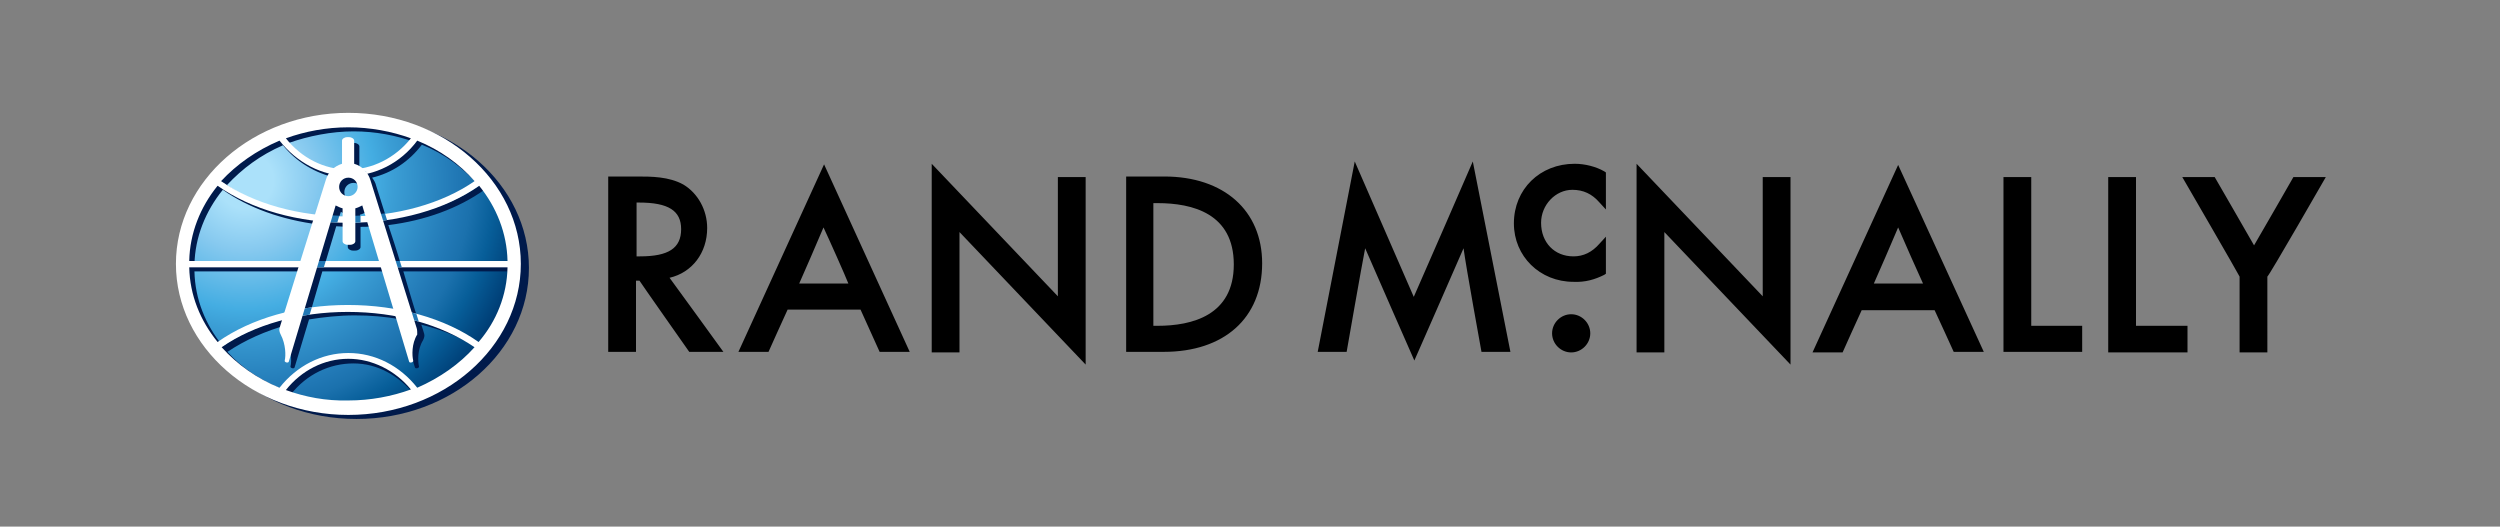 <?xml version="1.0" encoding="utf-8"?>
<!-- Generator: Adobe Illustrator 25.2.3, SVG Export Plug-In . SVG Version: 6.00 Build 0)  -->
<svg version="1.1" id="Layer_2" xmlns="http://www.w3.org/2000/svg" xmlns:xlink="http://www.w3.org/1999/xlink" x="0px" y="0px"
	 viewBox="0 0 432 91" style="enable-background:new 0 0 432 91;" xml:space="preserve">
<rect x="0" y="0" width="432" height="91" fill="#808080" stroke="none"/>
<style type="text/css">
	.st0{fill:none;}
	.st1{fill-rule:evenodd;clip-rule:evenodd;fill:#001A4B;}
	.st2{fill:url(#SVGID_1_);}
	.st3{fill:#001A4B;}
	.st4{fill:#FFFFFF;}
	.st5{clip-path:url(#SVGID_3_);}
	.st6{fill:#2178B5;}
</style>
<rect class="st0" width="432" height="91"/>
<path d="M268.2,57.6c0,1.8,1.5,3.3,3.3,3.3s3.3-1.5,3.3-3.3c0-1.8-1.5-3.3-3.3-3.3S268.2,55.8,268.2,57.6 M110.6,44.3H110V35h0.4
	c5.1,0,7.3,1.4,7.3,4.6C117.7,42.9,115.5,44.3,110.6,44.3 M125,60.8c0,0-8.4-11.6-9.3-12.8c3.9-0.9,6.5-4.3,6.5-8.6
	c0-3.1-1.6-6-4.1-7.5c-2.5-1.4-5.6-1.4-8-1.4h-5v30.3h4.8V48.5h0.6c0.3,0.5,8.6,12.3,8.6,12.3H125z M146.6,49h-8.5
	c0.6-1.3,3.4-7.8,4.2-9.7C143.2,41.2,146.1,47.7,146.6,49 M152,60.8h5.2l-14.8-32.4l-14.8,32.4h5.2c0,0,3-6.7,3.3-7.3h12.6
	C149,54.2,152,60.8,152,60.8 M165.8,40.1c1.9,2,21.8,22.9,21.8,22.9V30.6h-4.8v20.6c-1.9-2-21.8-22.9-21.8-22.9v32.6h4.8V40.1z
	 M213.2,45.7c0,8.8-7.2,10.6-13.2,10.6h-0.7V35.1h0.7C206.1,35.1,213.2,36.9,213.2,45.7 M218.1,45.5c0-9.1-6.6-15-16.9-15h-6.6v30.3
	h6.5C211.5,60.8,218.1,55,218.1,45.5 M256,60.8h5l-6.5-32.9c0,0-9.2,21.2-10.2,23.4c-1-2.3-10.2-23.4-10.2-23.4l-6.4,32.9h5
	c0,0,2.6-14.9,3.2-17.9c1.2,2.8,8.5,19.4,8.5,19.4s7.3-16.6,8.5-19.4C253.3,46,256,60.8,256,60.8 M277.2,47.5l0.3-0.2v-6.4l-1.1,1.2
	c-1.3,1.5-2.8,2.2-4.5,2.2c-3.3,0-5.6-2.4-5.6-5.8c0-3.1,2.5-5.7,5.4-5.7c1.9,0,3.4,0.7,4.7,2.2l1.1,1.2v-6.4l-0.3-0.2
	c-1.4-0.8-3.3-1.3-5.1-1.3c-6,0-10.5,4.4-10.5,10.3c0,5.7,4.5,10.1,10.3,10.1C273.9,48.8,275.6,48.3,277.2,47.5 M287.6,40.1
	c1.9,2,21.8,22.9,21.8,22.9V30.6h-4.8v20.6c-1.9-2-21.8-22.9-21.8-22.9v32.6h4.8V40.1z M332.3,49h-8.5c0.6-1.3,3.4-7.8,4.2-9.7
	C328.8,41.2,331.7,47.7,332.3,49 M337.6,60.8h5.2L328,28.5l-14.8,32.4h5.2c0,0,3-6.7,3.3-7.3h12.6C334.6,54.2,337.6,60.8,337.6,60.8
	 M346.1,60.8h13.7v-4.5H351V30.6h-4.8V60.8z M377.9,56.3h-8.8V30.6h-4.8v30.3h13.7V56.3z M401.9,30.6h-5.6c0,0-5.9,10.3-6.8,11.8
	c-0.9-1.6-6.8-11.8-6.8-11.8h-5.6c0,0,9.8,16.9,9.9,17.2v13.1h4.8V47.8C392.2,47.5,401.9,30.6,401.9,30.6"/>
<g>
	<ellipse class="st1" cx="61.6" cy="46.3" rx="29.8" ry="26.1"/>
	<g>
		<g>
			
				<radialGradient id="SVGID_1_" cx="37.474" cy="-79.618" r="28.349" gradientTransform="matrix(1.813 0 0 1.814 -25.536 175.599)" gradientUnits="userSpaceOnUse">
				<stop  offset="9.444400e-02" style="stop-color:#ABE1FA"/>
				<stop  offset="0.236" style="stop-color:#86C9EF"/>
				<stop  offset="0.433" style="stop-color:#44ADE2"/>
				<stop  offset="0.497" style="stop-color:#3B9ED5"/>
				<stop  offset="0.711" style="stop-color:#2178B5"/>
				<stop  offset="0.76" style="stop-color:#1B71AD"/>
				<stop  offset="0.84" style="stop-color:#075E99"/>
				<stop  offset="0.942" style="stop-color:#004179"/>
				<stop  offset="1" style="stop-color:#002F67"/>
			</radialGradient>
			<ellipse class="st2" cx="60.2" cy="45.8" rx="28.6" ry="24.9"/>
		</g>
		<path class="st3" d="M61.1,20.3c-16.4,0-29.8,11.7-29.8,26.1s13.4,25.2,29.9,25.2s28.6-13.6,28.6-25.2
			C89.8,31.9,77.6,20.3,61.1,20.3z M83.7,32.8c3,3.7,4.8,8.2,4.9,13H69.3c-0.7-2.4-1.5-4.8-2.2-6.9C73.5,38.1,79.2,36,83.7,32.8z
			 M56.1,45.8l2-6.7c0.6,0,1.3,0.1,2,0.1v3.5c0,0.3,0.4,0.6,0.9,0.6h0.4c0.5,0,0.9-0.3,0.9-0.6v-3.5c0.7,0,1.3,0,2-0.1l2,6.7H56.1z
			 M66.5,46.9l2.1,7.2c-2.4-0.4-4.9-0.6-7.5-0.6c-2.6,0-5.1,0.2-7.5,0.6l2.1-7.2H66.5z M61.1,34.8c-0.9,0-1.6-0.7-1.6-1.6
			c0-0.9,0.7-1.6,1.6-1.6c0.9,0,1.6,0.7,1.6,1.6C62.7,34.1,62,34.8,61.1,34.8z M62.2,37.1c0.4-0.1,0.8-0.3,1.2-0.5l0.5,1.5
			c-0.5,0-1.1,0.1-1.6,0.1L62.2,37.1C62.2,37.1,62.2,37.1,62.2,37.1z M60,37.1C60,37.1,60,37.1,60,37.1l0,1.1c-0.5,0-1.1,0-1.6-0.1
			l0.5-1.5C59.2,36.8,59.6,36.9,60,37.1z M82.8,32.1c-4.3,3-9.8,4.9-16,5.7c-0.8-2.6-1.5-4.7-1.8-5.7c-0.1-0.5-0.4-1-0.7-1.4
			c3.4-0.8,6.4-2.8,8.6-5.7C76.9,26.6,80.1,29.1,82.8,32.1z M61.1,22.7c3.8,0,7.4,0.7,10.7,1.9c-2.3,2.8-5.2,4.6-8.6,5.2
			c-0.3-0.2-0.7-0.4-1.1-0.5v-4c0-0.3-0.4-0.6-0.9-0.6h-0.4c-0.5,0-0.9,0.3-0.9,0.6v4c-0.4,0.1-0.8,0.3-1.1,0.5
			c-3.3-0.6-6.7-2.3-8.9-5.1C53.3,23.5,57.3,22.7,61.1,22.7z M48.9,25.1c2.3,2.9,5.6,4.8,9,5.6c-0.3,0.4-0.5,0.9-0.7,1.4
			c-0.3,1-1,3.1-1.8,5.7C49.2,37,43.6,35,39.2,32C41.9,29.1,45,26.8,48.9,25.1z M38.5,32.8c4.4,3.1,10.2,5.2,16.6,6
			c-0.7,2.1-1.4,4.6-2.2,6.9H33.6C33.7,41,35.5,36.5,38.5,32.8z M38.5,59.8c-3-3.7-4.8-8.1-4.9-12.9h19c-0.9,2.9-1.8,5.7-2.4,7.9
			C45.8,55.9,41.8,57.5,38.5,59.8z M61.1,70c-3.8,0-7.5-0.7-10.8-1.9c2.7-3.4,6.6-5.3,10.8-5.3c4.1,0,7.8,2.1,10.5,5.4
			C68.3,69.4,65,70,61.1,70z M72.6,67.8c-3-3.8-6.9-6.1-11.5-6.1c-4.6,0-9.1,1.8-12,5.7c-3.9-1.6-7.2-3.7-9.8-6.6
			c3-2,6.5-3.6,10.5-4.7c-0.2,0.6-0.4,1.2-0.5,1.6c-0.1,0.3,0,0.7,0.2,1.1c0.9,1.7,0.9,3.7,0.7,4.5c-0.1,0.3,0.6,0.5,0.7,0.2
			l2.5-8.3c2.5-0.4,5.2-0.7,7.9-0.7c2.7,0,5.3,0.2,7.9,0.7l2.5,8.3c0.1,0.3,0.8,0.1,0.7-0.2c-0.2-0.8-0.3-2.9,0.7-4.5
			c0.2-0.4,0.3-0.8,0.2-1.1c-0.1-0.4-0.3-1-0.5-1.6c4,1,7.6,2.5,10.5,4.6C80.4,63.6,76.5,66.2,72.6,67.8z M83.7,59.9
			c-3.3-2.3-7.2-4-11.6-5.1c-0.7-2.1-1.5-4.9-2.4-7.9h19C88.5,51.7,86.7,56.2,83.7,59.9z"/>
		<path class="st4" d="M60.2,19.5c-16.4,0-29.8,11.7-29.8,26.1s13.4,26.1,29.8,26.1S90,60,90,45.6S76.6,19.5,60.2,19.5z M32.7,45.1
			c0.1-4.8,1.9-9.3,4.9-13c5.8,4.1,13.9,6.4,22.6,6.4c8.6,0,16.8-2.3,22.6-6.4c3,3.7,4.8,8.2,4.9,13H32.7z M87.7,46.2
			c-0.1,4.8-1.9,9.3-5,12.9c-5.8-4.1-13.9-6.4-22.6-6.4c-8.6,0-16.7,2.3-22.5,6.4c-3-3.7-4.8-8.1-4.9-12.9H87.7z M71,23.9
			c-2.7,3.4-6.7,5.4-10.8,5.4c-4.2,0-8.1-2-10.8-5.4c3.3-1.2,7-1.9,10.8-1.9C64,22,67.7,22.7,71,23.9z M48.3,24.3
			c3,3.8,7.3,6.1,11.9,6.1c4.6,0,9-2.2,11.9-6.1c3.9,1.6,7.3,4,9.9,7c-5.6,3.9-13.5,6.1-21.9,6.1c-8.4,0-16.3-2.2-21.9-6.1
			C40.9,28.4,44.3,26,48.3,24.3z M49.4,67.4C52.1,64,56,62,60.2,62c4.1,0,8.1,2,10.8,5.3c-3.3,1.2-7,1.9-10.8,1.9
			C56.3,69.3,52.7,68.6,49.4,67.4z M72.1,67c-3-3.8-7.3-6-11.9-6c-4.6,0-8.9,2.2-11.9,6c-3.9-1.6-7.3-4-10-7
			c5.6-3.9,13.5-6.1,21.8-6.1c8.4,0,16.2,2.2,21.9,6.1C79.4,62.9,76,65.3,72.1,67z"/>
		<path class="st0" d="M60,38.5v-1.1c-0.6,0-1.1,0-1.7,0L58,38.5C58.7,38.5,59.3,38.5,60,38.5z"/>
		<path class="st0" d="M64.2,38.4l-0.3-1.1c-0.6,0-1.1,0.1-1.7,0.1v1.1C62.9,38.5,63.6,38.4,64.2,38.4z"/>
		<path class="st0" d="M60,38.5v-1.1c-0.6,0-1.1,0-1.7,0L58,38.5C58.7,38.5,59.3,38.5,60,38.5z"/>
		<path class="st0" d="M64.2,38.4l-0.3-1.1c-0.6,0-1.1,0.1-1.7,0.1v1.1C62.9,38.5,63.6,38.4,64.2,38.4z"/>
		<g>
			<defs>
				<path id="SVGID_2_" d="M60.2,19.5c-16.4,0-29.8,11.7-29.8,26.1s13.4,26.1,29.8,26.1S90,60,90,45.6S76.6,19.5,60.2,19.5z
					 M32.7,45.1c0.1-4.8,1.9-9.3,4.9-13c5.8,4.1,13.9,6.4,22.6,6.4c8.6,0,16.8-2.3,22.6-6.4c3,3.7,4.8,8.2,4.9,13H32.7z M87.7,46.2
					c-0.1,4.8-1.9,9.3-5,12.9c-5.8-4.1-13.9-6.4-22.6-6.4c-8.6,0-16.7,2.3-22.5,6.4c-3-3.7-4.8-8.1-4.9-12.9H87.7z M71,23.9
					c-2.7,3.4-6.7,5.4-10.8,5.4c-4.2,0-8.1-2-10.8-5.4c3.3-1.2,7-1.9,10.8-1.9C64,22,67.7,22.7,71,23.9z M48.3,24.3
					c3,3.8,7.2,5.8,11.8,5.8c4.6,0,9-2.1,11.9-5.9c3.9,1.6,7.4,4.1,10,7c-5.6,3.9-13.5,6.1-21.9,6.1c-8.4,0-16.3-2.2-21.9-6.1
					C40.9,28.4,44.3,26,48.3,24.3z M49.4,67.4C52.1,64,56,62,60.2,62c4.1,0,8.1,2,10.8,5.3c-3.3,1.2-7,1.9-10.8,1.9
					C56.3,69.3,52.7,68.6,49.4,67.4z M72.1,67c-3-3.8-7.3-6-11.9-6c-4.6,0-8.9,2.2-11.9,6c-3.9-1.6-7.3-4-10-7
					c5.6-3.9,13.5-6.1,21.8-6.1c8.4,0,16.2,2.2,21.9,6.1C79.4,62.9,76,65.3,72.1,67z"/>
			</defs>
			<clipPath id="SVGID_3_">
				<use xlink:href="#SVGID_2_"  style="overflow:visible;"/>
			</clipPath>
			<g class="st5">
				<path class="st6" d="M73,57.6c-1.4-4.5-6.9-22.1-8-25.6c-0.4-1.3-1.4-2.4-2.8-2.8v-4c0-0.3-0.4-0.6-0.9-0.6h-0.4
					c-0.5,0-0.9,0.3-0.9,0.6v4c-1.3,0.4-2.4,1.4-2.8,2.8c-1.1,3.4-6.6,21.1-8,25.6c-0.1,0.3,0,0.7,0.2,1.1c0.9,1.7,0.9,3.7,0.7,4.5
					c-0.1,0.3,0.6,0.5,0.7,0.2l8.1-27c0.4,0.2,0.8,0.4,1.2,0.5c0,0,0,0.1,0,0.1v5.6c0,0.3,0.4,0.6,0.9,0.6h0.4
					c0.5,0,0.9-0.3,0.9-0.6v-5.6c0,0,0-0.1,0-0.1c0.4-0.1,0.8-0.3,1.2-0.5l8.1,27c0.1,0.3,0.8,0.1,0.7-0.2c-0.2-0.8-0.3-2.9,0.7-4.5
					C73,58.4,73.1,58,73,57.6z M61.1,34.8c-0.9,0-1.6-0.7-1.6-1.6c0-0.9,0.7-1.6,1.6-1.6c0.9,0,1.6,0.7,1.6,1.6
					C62.7,34.1,62,34.8,61.1,34.8z"/>
			</g>
		</g>
		<g>
			<path class="st4" d="M72,56.7c-1.4-4.5-6.9-22.1-8-25.6c-0.4-1.3-1.4-2.4-2.8-2.8v-4c0-0.3-0.4-0.6-0.9-0.6H60
				c-0.5,0-0.9,0.3-0.9,0.6v4c-1.3,0.4-2.4,1.4-2.8,2.8c-1.1,3.4-6.6,21.1-8,25.6c-0.1,0.3,0,0.7,0.2,1.1c0.9,1.7,0.9,3.7,0.7,4.5
				c-0.1,0.3,0.6,0.5,0.7,0.2l8.1-27c0.4,0.2,0.8,0.4,1.2,0.5c0,0,0,0.1,0,0.1v5.6c0,0.3,0.4,0.6,0.9,0.6h0.4c0.5,0,0.9-0.3,0.9-0.6
				v-5.6c0,0,0-0.1,0-0.1c0.4-0.1,0.8-0.3,1.2-0.5l8.1,27c0.1,0.3,0.8,0.1,0.7-0.2c-0.2-0.8-0.3-2.9,0.7-4.5
				C72.1,57.4,72.1,57,72,56.7z M60.2,33.9c-0.9,0-1.6-0.7-1.6-1.6c0-0.9,0.7-1.6,1.6-1.6c0.9,0,1.6,0.7,1.6,1.6
				C61.8,33.1,61.1,33.9,60.2,33.9z"/>
		</g>
	</g>
</g>
</svg>
